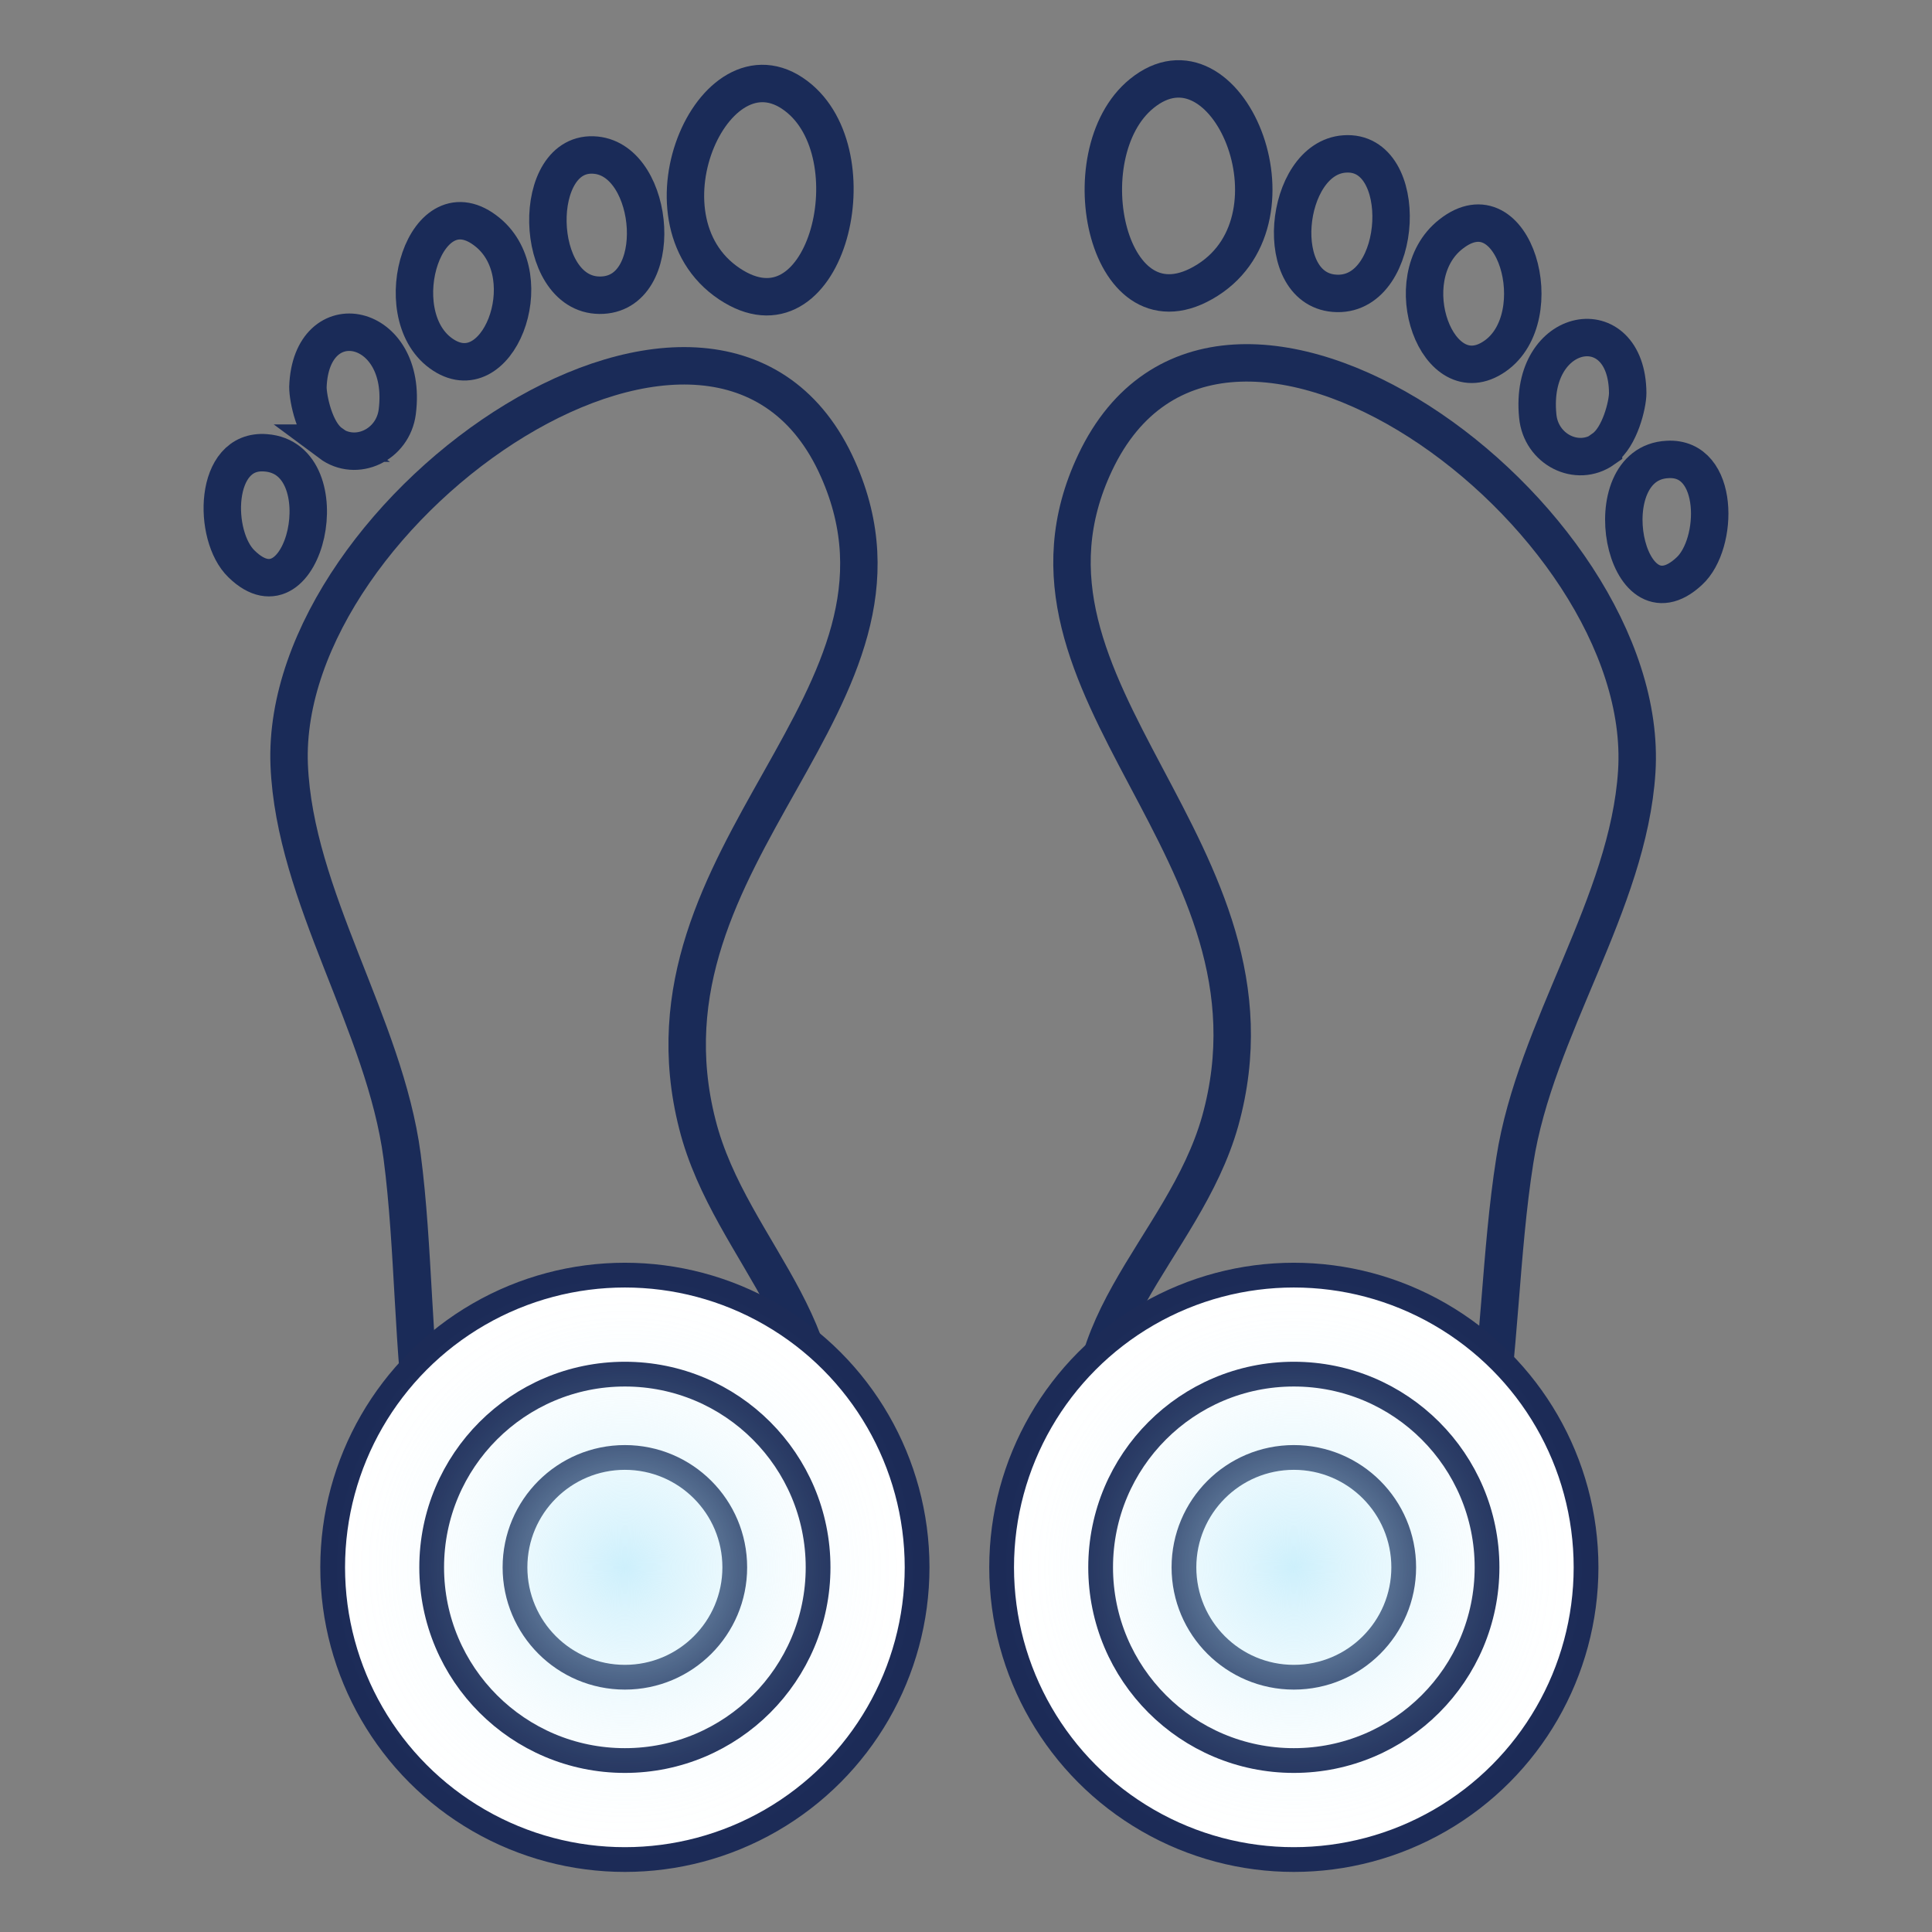 <svg viewBox="0 0 32 32" xmlns:xlink="http://www.w3.org/1999/xlink" xmlns="http://www.w3.org/2000/svg" data-name="Layer 1" id="Layer_1">
  <rect x="0" y="0" width="32" height="32" fill="#808080" stroke="none"/>
  <defs>
    <style>
      .cls-1 {
        fill: url(#radial-gradient);
      }

      .cls-2 {
        fill: none;
        stroke: #1a2b58;
        stroke-width: .62px;
      }

      .cls-2, .cls-3 {
        stroke-miterlimit: 10;
      }

      .cls-4 {
        fill: url(#radial-gradient-2);
      }

      .cls-3 {
        fill: #fff;
        stroke: #1c2b57;
        stroke-width: .41px;
      }
    </style>
    <radialGradient gradientUnits="userSpaceOnUse" r="4.84" fy="25.96" fx="21.43" cy="25.96" cx="21.43" id="radial-gradient">
      <stop stop-opacity=".8" stop-color="#c1ecfb" offset="0"></stop>
      <stop stop-opacity=".77" stop-color="#c1ecfb" offset=".02"></stop>
      <stop stop-opacity=".57" stop-color="#c1ecfb" offset=".15"></stop>
      <stop stop-opacity=".4" stop-color="#c1ecfb" offset=".29"></stop>
      <stop stop-opacity=".25" stop-color="#c1ecfb" offset=".43"></stop>
      <stop stop-opacity=".14" stop-color="#c1ecfb" offset=".57"></stop>
      <stop stop-opacity=".06" stop-color="#c1ecfb" offset=".72"></stop>
      <stop stop-opacity=".02" stop-color="#c1ecfb" offset=".86"></stop>
      <stop stop-opacity="0" stop-color="#c1ecfb" offset="1"></stop>
    </radialGradient>
    <radialGradient xlink:href="#radial-gradient" fx="10.35" cx="10.35" id="radial-gradient-2"></radialGradient>
  </defs>
  <g>
    <g>
      <path d="M23.42,26c-1.74,1.45-4.43.68-5.14-1.42-.84-2.52,1.32-3.85,1.93-6.01,1.25-4.49-3.86-7.13-2.07-10.91,2.07-4.37,9.24.85,8.97,5.12-.14,2.19-1.68,4.25-2.02,6.44-.24,1.51-.25,3.23-.51,4.73-.15.83-.5,1.52-1.15,2.06Z" class="cls-2"></path>
      <path d="M18.91,1.55c1.4-1.14,2.75,2.04,1.09,3.09s-2.32-2.09-1.09-3.09Z" class="cls-2"></path>
      <path d="M22.27,2.55c1.1-.08.99,2.33-.12,2.31s-.89-2.24.12-2.31Z" class="cls-2"></path>
      <path d="M24.76,5.9c-.95.66-1.66-1.29-.73-2.02,1.05-.83,1.67,1.37.73,2.02Z" class="cls-2"></path>
      <path d="M27.98,9.46c-1.08,1.01-1.61-1.79-.36-1.85.87-.05.85,1.4.36,1.85Z" class="cls-2"></path>
      <path d="M26.56,7.44c-.44.31-1.04,0-1.09-.55-.15-1.51,1.48-1.79,1.49-.38,0,.19-.13.73-.4.92Z" class="cls-2"></path>
    </g>
    <g>
      <path d="M8.16,25.98c1.7,1.49,4.41.78,5.17-1.3.9-2.5-1.23-3.88-1.78-6.06-1.15-4.52,4.03-7.03,2.33-10.85-1.96-4.42-9.26.63-9.09,4.9.09,2.19,1.58,4.29,1.87,6.48.2,1.52.17,3.24.4,4.74.13.83.46,1.53,1.1,2.09Z" class="cls-2"></path>
      <path d="M13.25,1.64c-1.37-1.17-2.8,1.97-1.17,3.06,1.57,1.05,2.37-2.03,1.17-3.06Z" class="cls-2"></path>
      <path d="M9.87,2.57c-1.09-.11-1.05,2.31.06,2.32s.94-2.22-.06-2.32Z" class="cls-2"></path>
      <path d="M7.3,5.85c.93.68,1.69-1.25.78-2-1.03-.85-1.7,1.33-.78,2Z" class="cls-2"></path>
      <path d="M4,9.34c1.05,1.03,1.66-1.75.4-1.84-.87-.07-.88,1.38-.4,1.84Z" class="cls-2"></path>
      <path d="M5.47,7.34c.43.32,1.04.03,1.11-.52.19-1.5-1.43-1.83-1.48-.41,0,.19.11.74.38.93Z" class="cls-2"></path>
    </g>
  </g>
  <g>
    <circle r="4.84" cy="25.96" cx="21.43" class="cls-3"></circle>
    <circle r="3.2" cy="25.96" cx="21.43" class="cls-3"></circle>
    <circle r="1.82" cy="25.96" cx="21.43" class="cls-3"></circle>
  </g>
  <g>
    <circle r="4.84" cy="25.96" cx="10.35" class="cls-3"></circle>
    <circle r="3.2" cy="25.96" cx="10.35" class="cls-3"></circle>
    <circle r="1.82" cy="25.96" cx="10.35" class="cls-3"></circle>
  </g>
  <circle r="4.84" cy="25.96" cx="21.43" class="cls-1"></circle>
  <circle r="4.84" cy="25.96" cx="10.35" class="cls-4"></circle>
</svg>